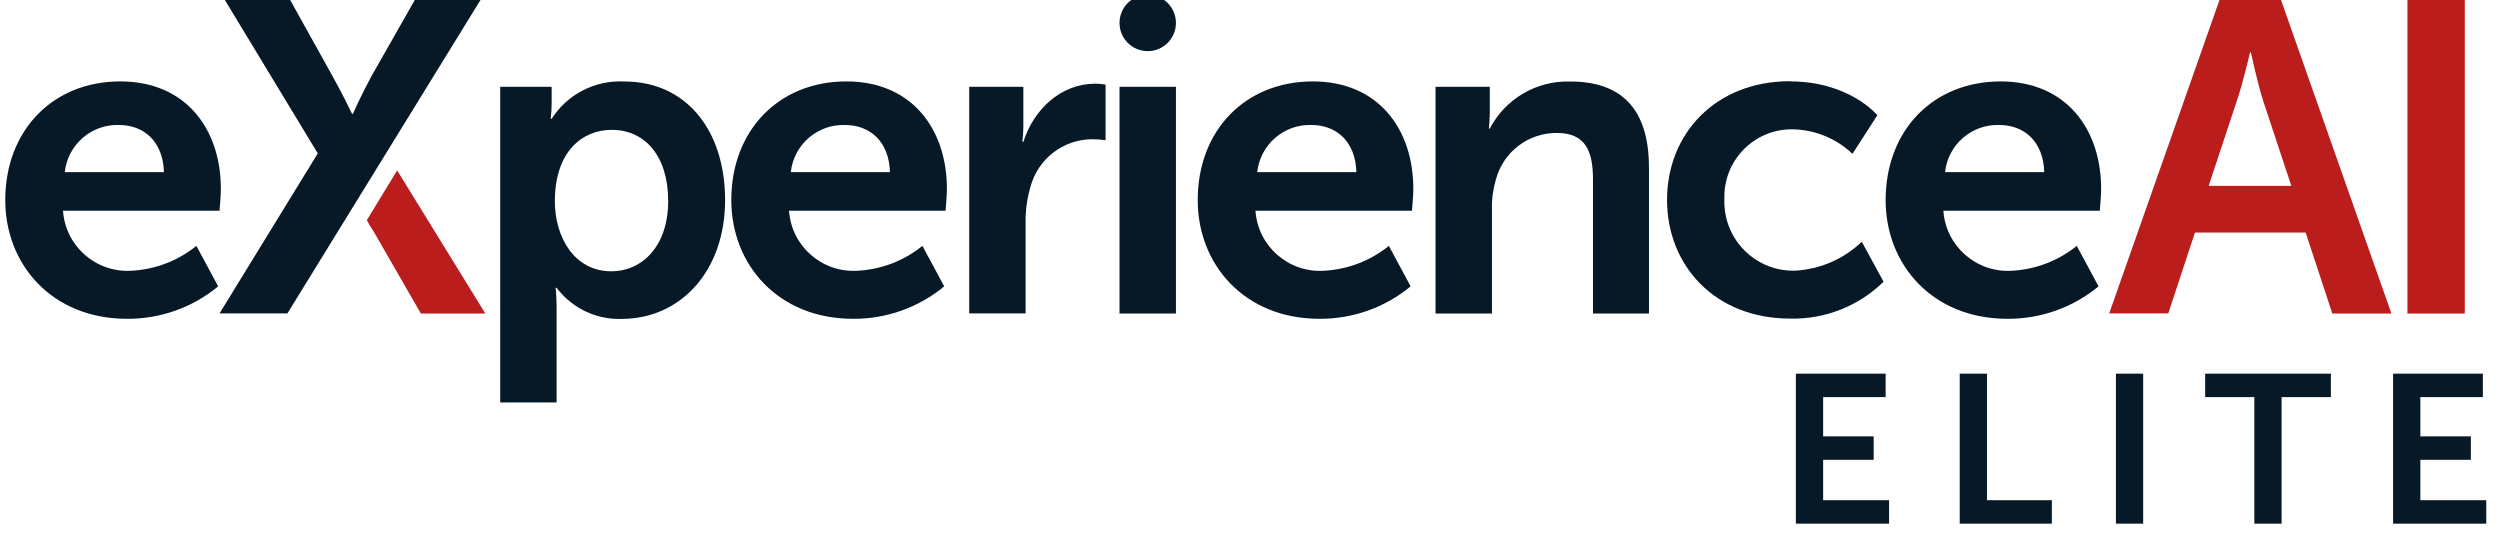<svg xmlns="http://www.w3.org/2000/svg" id="a" viewBox="0 0 242 52"><path id="b" d="M11.65,7.88c6.33,0,9.73,4.6,9.73,10.41,0,.65-.13,2.11-.13,2.11H6.1c.23,3.41,3.17,6,6.58,5.81,2.31-.11,4.53-.95,6.33-2.41l2.11,3.92c-2.48,2.05-5.6,3.16-8.82,3.14-7.27,0-11.79-5.25-11.79-11.49C.51,12.62,5.11,7.88,11.65,7.88M15.87,16.66c-.09-2.97-1.94-4.56-4.35-4.56-2.67-.09-4.96,1.9-5.25,4.56h9.6Z" fill="#071926" stroke-width="0"></path><path id="c" d="M48.41,8.4h4.99v1.59c0,.5-.03,1.01-.09,1.51h.09c1.53-2.39,4.22-3.77,7.06-3.61,5.94,0,9.73,4.69,9.73,11.49s-4.26,11.49-10.03,11.49c-2.46.08-4.8-1.05-6.28-3.01h-.09c.06.63.09,1.26.09,1.89v9.21h-5.46V8.4ZM59.17,26.26c3.01,0,5.51-2.45,5.51-6.8s-2.24-6.89-5.46-6.89c-2.84,0-5.51,2.07-5.51,6.93,0,3.4,1.85,6.76,5.46,6.76" fill="#071926" stroke-width="0"></path><path id="d" d="M81.93,7.88c6.33,0,9.73,4.6,9.73,10.41,0,.65-.13,2.11-.13,2.11h-15.15c.23,3.41,3.17,6,6.58,5.81,2.31-.11,4.53-.95,6.33-2.41l2.11,3.92c-2.48,2.05-5.6,3.16-8.82,3.14-7.27,0-11.79-5.25-11.79-11.49,0-6.76,4.6-11.49,11.15-11.49M86.15,16.66c-.09-2.97-1.94-4.56-4.35-4.56-2.67-.09-4.96,1.9-5.25,4.56h9.6Z" fill="#071926" stroke-width="0"></path><path id="e" d="M93.81,8.4h5.25v3.79c0,.52-.03,1.03-.09,1.55h.09c.99-3.14,3.62-5.64,6.97-5.64.33,0,.66.03.99.09v5.38c-.43-.06-.86-.09-1.29-.09-2.8,0-5.25,1.89-5.98,4.6-.34,1.16-.5,2.36-.47,3.57v8.69h-5.46V8.4Z" fill="#071926" stroke-width="0"></path><path id="f" d="M108.36,8.4h5.47v21.95h-5.46V8.4ZM113.83,2.22c0,1.51-1.22,2.73-2.73,2.73-1.51,0-2.73-1.22-2.73-2.73s1.22-2.73,2.73-2.73c1.51,0,2.73,1.22,2.73,2.73h0" fill="#071926" stroke-width="0"></path><path id="g" d="M127.08,7.88c6.33,0,9.73,4.6,9.73,10.41,0,.65-.13,2.11-.13,2.11h-15.15c.23,3.41,3.17,6,6.58,5.81,2.31-.11,4.53-.95,6.33-2.41l2.11,3.92c-2.48,2.05-5.6,3.16-8.82,3.14-7.27,0-11.79-5.25-11.79-11.49,0-6.76,4.6-11.49,11.15-11.49M131.3,16.66c-.09-2.97-1.94-4.56-4.35-4.56-2.67-.09-4.96,1.9-5.25,4.56h9.6Z" fill="#071926" stroke-width="0"></path><path id="h" d="M138.96,8.4h5.25v2.54c0,.5-.03,1.01-.09,1.51h.09c1.51-2.89,4.53-4.66,7.79-4.56,4.86,0,7.62,2.54,7.62,8.35v14.11h-5.42v-13c0-2.67-.69-4.48-3.49-4.48-2.76-.02-5.18,1.82-5.9,4.48-.28.95-.42,1.94-.39,2.93v10.07h-5.46V8.4Z" fill="#071926" stroke-width="0"></path><path id="i" d="M173.3,7.88c5.72,0,8.43,3.27,8.43,3.27l-2.41,3.74c-1.55-1.47-3.59-2.32-5.72-2.37-3.6-.09-6.59,2.76-6.68,6.36,0,.15,0,.29,0,.44-.11,3.69,2.78,6.77,6.47,6.88.12,0,.25,0,.37,0,2.42-.13,4.71-1.12,6.46-2.8l2.11,3.87c-2.41,2.36-5.67,3.65-9.04,3.57-7.27,0-11.92-5.12-11.92-11.49s4.65-11.49,11.92-11.49" fill="#071926" stroke-width="0"></path><path id="j" d="M193.66,7.88c6.33,0,9.73,4.6,9.73,10.41,0,.65-.13,2.11-.13,2.11h-15.14c.23,3.41,3.17,6,6.58,5.81,2.31-.11,4.53-.95,6.33-2.41l2.11,3.92c-2.48,2.05-5.6,3.16-8.82,3.14-7.27,0-11.79-5.25-11.79-11.49,0-6.76,4.6-11.49,11.15-11.49M197.88,16.66c-.08-2.97-1.94-4.56-4.35-4.56-2.67-.09-4.96,1.9-5.25,4.56h9.6Z" fill="#071926" stroke-width="0"></path><path id="k" d="M30.76,14.85L21.64-.21h6.33l4.17,7.49c.99,1.76,1.94,3.74,1.94,3.74h.08s.86-1.94,1.85-3.74L40.27-.21h6.37l-18.82,30.55h-6.57l9.51-15.49Z" fill="#071926" stroke-width="0"></path><path id="l" d="M38.44,16.49l8.54,13.86h-6.24l-4.34-7.54c-.46-.82-.55-.84-.89-1.5l2.93-4.81Z" fill="#ba1d1b" stroke-width="0"></path><path id="m" d="M223.18,22.51h-10.71l-2.58,7.83h-5.72L214.92-.21h5.81l10.76,30.56h-5.72l-2.58-7.83ZM217.8,5.08s-.69,3.01-1.29,4.73l-2.71,8.18h8l-2.71-8.18c-.56-1.72-1.2-4.73-1.2-4.73h-.09Z" fill="#ba1d1b" stroke-width="0"></path><rect id="n" x="233.04" y="-.21" width="5.55" height="30.56" fill="#ba1d1b" stroke-width="0"></rect><path id="o" d="M173.84,36.17h8.69v2.27h-6.05v3.8h4.89v2.27h-4.89v3.91h6.38v2.27h-9.02v-14.52Z" fill="#071926" stroke-width="0"></path><path id="p" d="M189.7,36.17h2.64v12.25h6.28v2.27h-8.92v-14.52Z" fill="#071926" stroke-width="0"></path><rect id="q" x="204.82" y="36.17" width="2.64" height="14.52" fill="#071926" stroke-width="0"></rect><path id="r" d="M218.23,38.44h-4.77v-2.27h12.17v2.27h-4.77v12.25h-2.64v-12.25Z" fill="#071926" stroke-width="0"></path><path id="s" d="M231.65,36.17h8.69v2.27h-6.05v3.8h4.89v2.27h-4.89v3.91h6.38v2.27h-9.02v-14.52Z" fill="#071926" stroke-width="0"></path></svg>